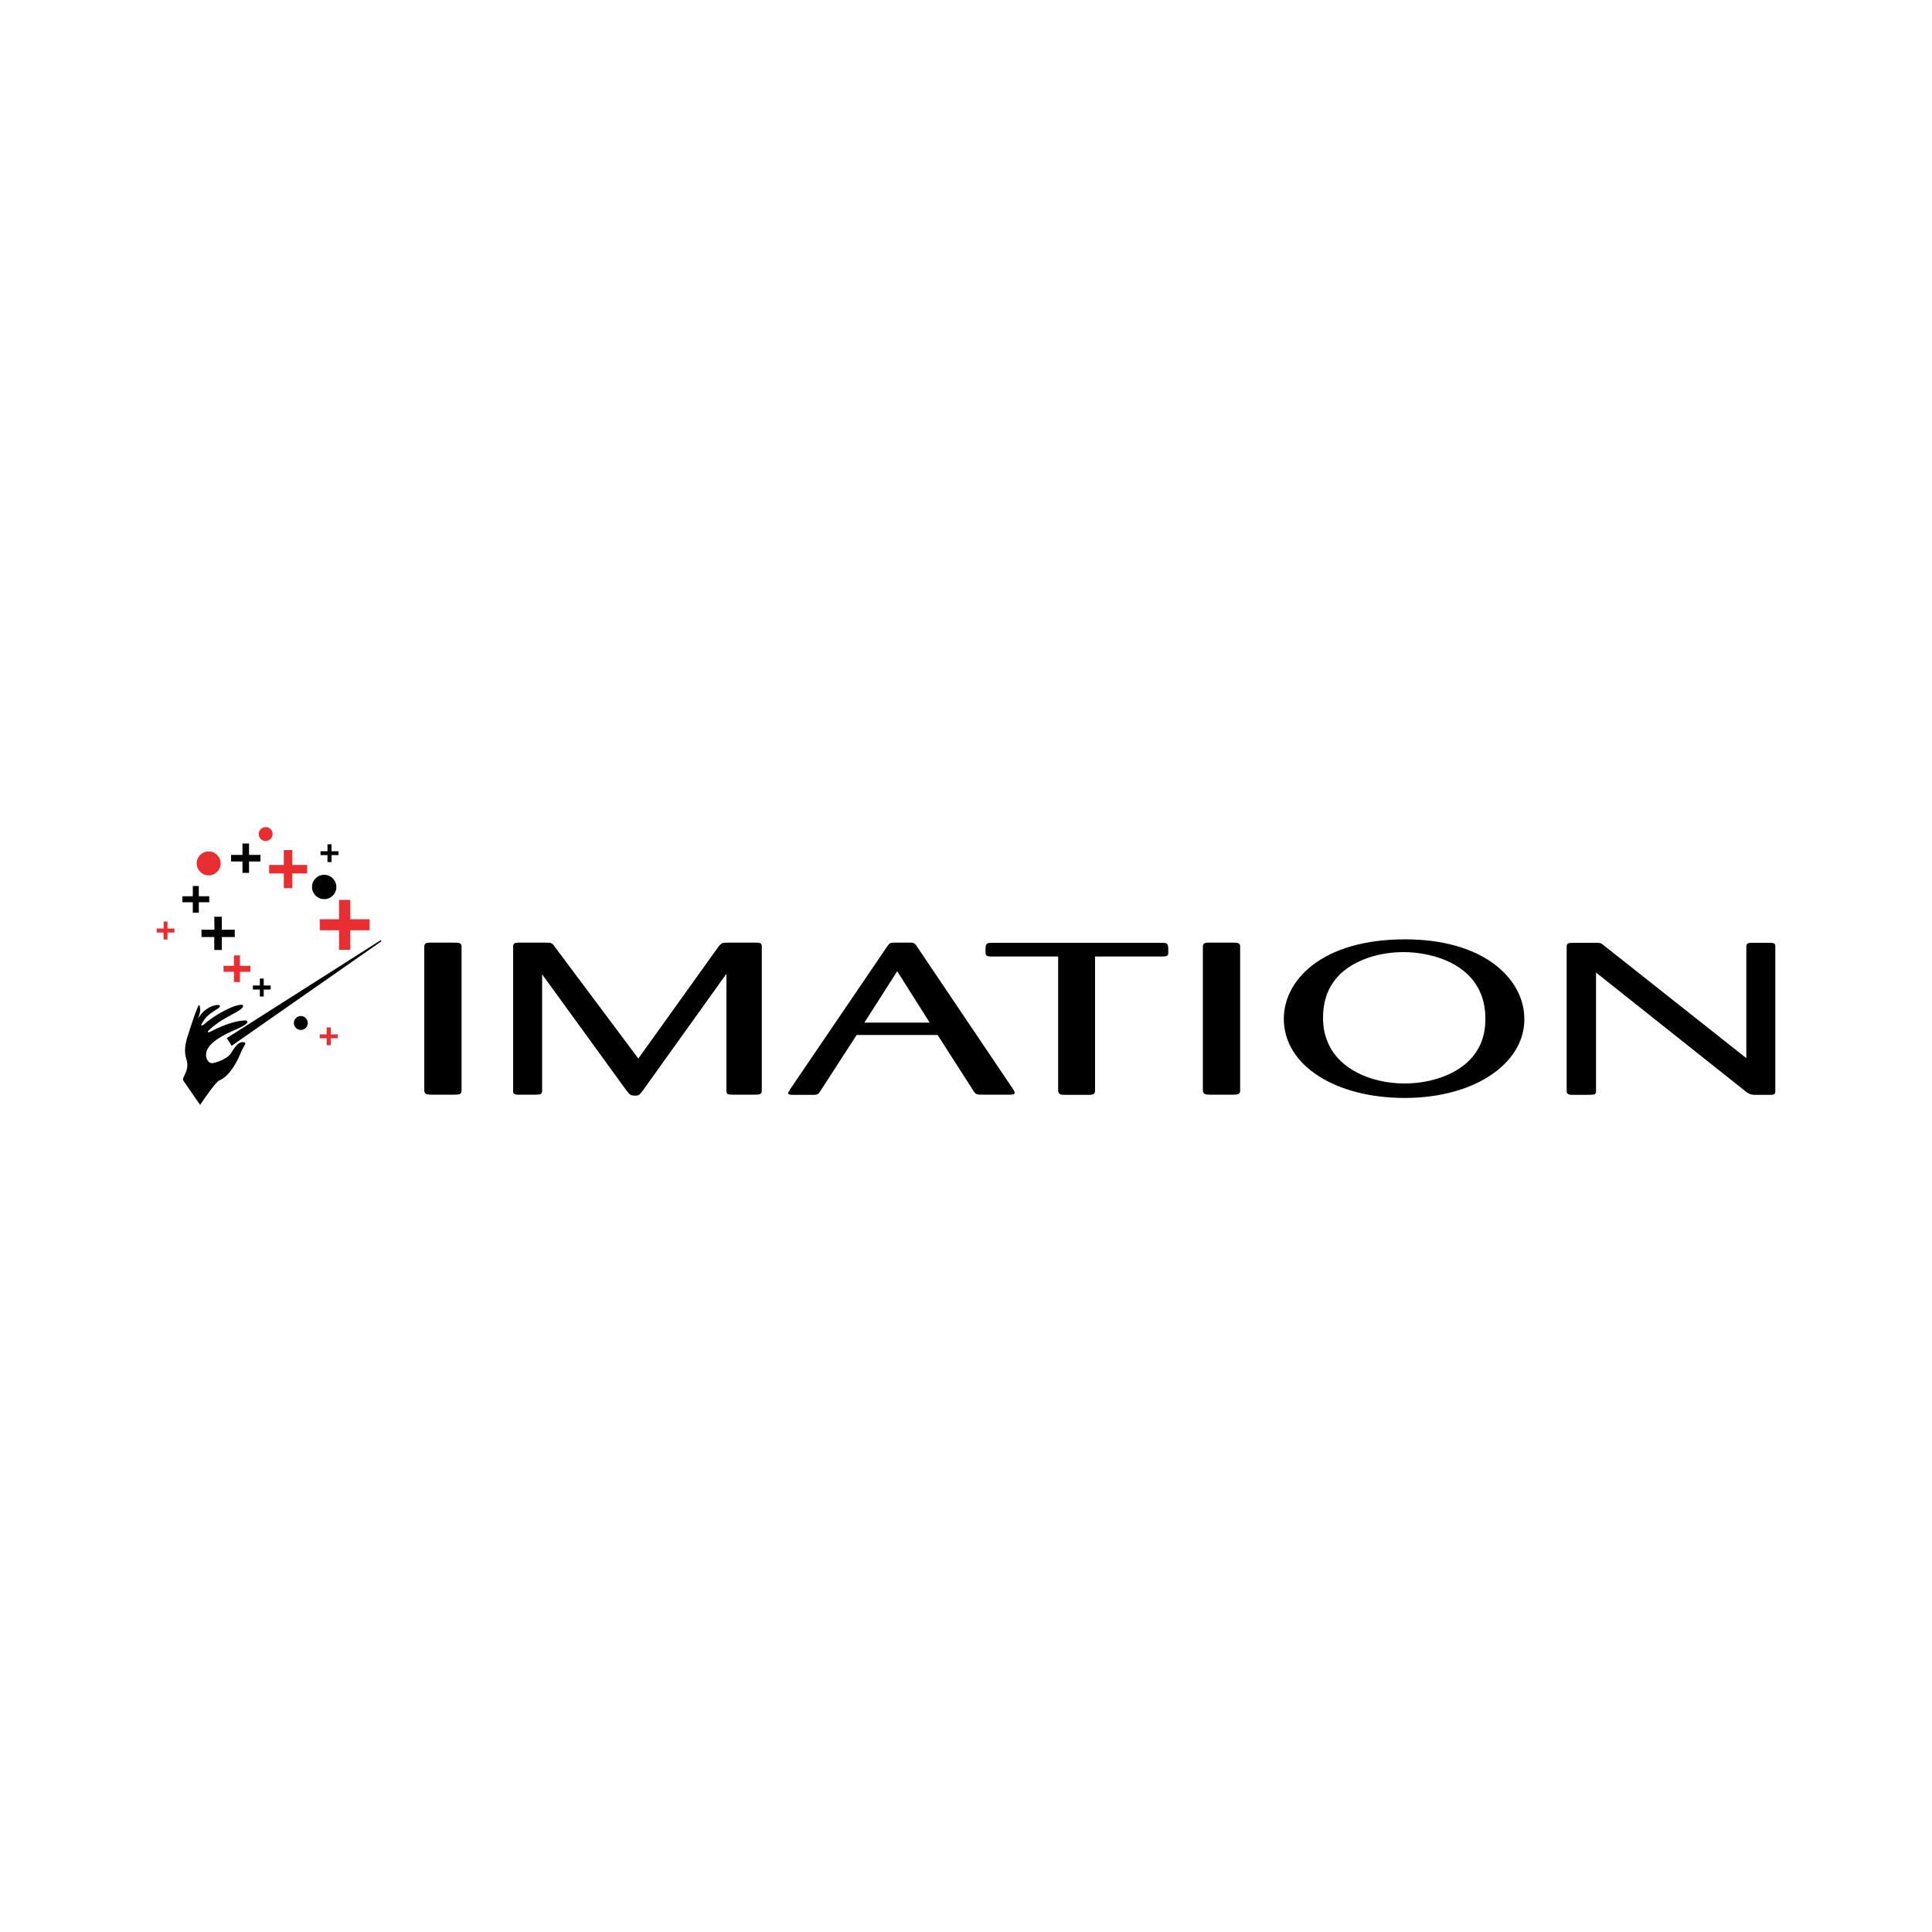 <?xml version="1.0" encoding="utf-8"?>
<!-- Generator: Adobe Illustrator 24.2.0, SVG Export Plug-In . SVG Version: 6.00 Build 0)  -->
<svg version="1.1" id="Layer_1" xmlns="http://www.w3.org/2000/svg" xmlns:xlink="http://www.w3.org/1999/xlink" x="0px" y="0px"
	 viewBox="0 0 1000 1000" style="enable-background:new 0 0 1000 1000;" xml:space="preserve">
<style type="text/css">
	.st0{fill-rule:evenodd;clip-rule:evenodd;}
	.st1{fill-rule:evenodd;clip-rule:evenodd;fill:#E92E31;}
</style>
<g>
	<path class="st0" d="M104.3,530.1c1.9-3.4,3.2-4.8,7.9-7.7c3.5-2.1,1-3.1-2.9-1.4c-3.6,1.5-5.2,4-6.1,5.1c-0.9,1.3-0.6,0.5-0.5,0.3
		c1.1-2.3,0.9-4.1,0.8-4.9c-0.1-1.8-0.7-1.3-1-0.6c-2.4,5.7-3.7,10.4-5.1,14.6c-2.7,7.7-1.4,11.1-0.7,13.6c0.4,1.7,0.7,3.8-1.5,8.1
		c-0.4,0.7-0.6,1.5-0.3,2.1c1,1.6,8.7,12.6,8.7,12.6c2-3.1,8.2-12,9.8-12.6c6.4-2.7,10.3-12.3,10.8-13.4c1-2.5,1.8-3.8,2.4-4.9
		c0.7-1.2,0.3-1.6-1.1-1.6c-2.4,0-4.6,3.5-5.9,5.7c-1.4,2.4-6,4.4-9.1,5.1c-2.6,0.6-4.2-2.3-3.8-5c0.5-3.9,5.1-7.8,13.3-11.4
		c8-3.5,7.9-4.1,8-4.8c0.1-0.4-0.2-0.8-0.9-0.8c-6.5,0-14.8,4-18.4,5.9c-1.2,0.6-1.3-0.2-0.8-0.7c6.3-5.8,11.1-7.4,16-10.5
		c2.8-1.8,1.8-2.8,1.5-2.8c-4-0.5-14.9,5.6-19.9,10.2C104.6,531,103.8,530.9,104.3,530.1L104.3,530.1z"/>
	<polygon class="st0" points="119.9,541.3 197.4,487.2 197.1,486.6 117.4,537.3 119.9,541.3 	"/>
	<path class="st1" d="M108,440.7c-3.4,0-6.2,2.8-6.2,6.2c0,3.4,2.8,6.2,6.2,6.2c3.4,0,6.2-2.8,6.2-6.2
		C114.2,443.5,111.4,440.7,108,440.7L108,440.7z"/>
	<path class="st0" d="M155.7,525.9c-2,0-3.6,1.6-3.6,3.6c0,2,1.6,3.6,3.6,3.6c2,0,3.6-1.6,3.6-3.6
		C159.3,527.5,157.7,525.9,155.7,525.9L155.7,525.9z"/>
	<path class="st1" d="M137.5,428.1c-2,0-3.6,1.6-3.6,3.6c0,2,1.6,3.6,3.6,3.6c2,0,3.6-1.6,3.6-3.6
		C141.1,429.7,139.5,428.1,137.5,428.1L137.5,428.1z"/>
	<path class="st0" d="M167.8,452.8c-3.5,0-6.3,2.8-6.3,6.3c0,3.5,2.8,6.3,6.3,6.3c3.5,0,6.3-2.8,6.3-6.3
		C174.1,455.6,171.3,452.8,167.8,452.8L167.8,452.8z"/>
	<polygon class="st1" points="124.2,508.3 124.2,503 129.6,503 129.6,499.9 124.2,499.9 124.2,494.5 121.1,494.5 121.1,499.9 
		115.7,499.9 115.7,503 121.1,503 121.1,508.3 124.2,508.3 	"/>
	<polygon class="st0" points="128.9,451.8 128.9,445.9 134.8,445.9 134.8,442.5 128.9,442.5 128.9,436.6 125.5,436.6 125.5,442.5 
		119.6,442.5 119.6,445.9 125.5,445.9 125.5,451.8 128.9,451.8 	"/>
	<polygon class="st0" points="102.9,472.4 102.9,467 108.3,467 108.3,463.9 102.9,463.9 102.9,458.6 99.8,458.6 99.8,463.9 
		94.4,463.9 94.4,467 99.8,467 99.8,472.4 102.9,472.4 	"/>
	<polygon class="st0" points="114.8,491.7 114.8,485 121.5,485 121.5,481.2 114.8,481.2 114.8,474.5 110.9,474.5 111,481.2 
		104.3,481.2 104.3,485 110.9,485 110.9,491.7 114.8,491.7 	"/>
	<polygon class="st1" points="86.7,486.3 86.7,482.7 90.3,482.7 90.3,480.6 86.7,480.6 86.7,477 84.7,477 84.7,480.6 81.1,480.6 
		81.1,482.7 84.6,482.7 84.7,486.3 86.7,486.3 	"/>
	<polygon class="st0" points="136.5,515.8 136.5,512.2 140.1,512.2 140.1,510.1 136.5,510.1 136.5,506.5 134.5,506.5 134.5,510.1 
		130.9,510.1 130.9,512.2 134.5,512.2 134.5,515.8 136.5,515.8 	"/>
	<polygon class="st1" points="171.2,541 171.2,537.4 174.8,537.4 174.8,535.4 171.2,535.4 171.2,531.8 169.1,531.8 169.1,535.4 
		165.5,535.4 165.5,537.4 169.1,537.4 169.1,541 171.2,541 	"/>
	<polygon class="st1" points="151.3,459.7 151.3,452.1 159,452.1 159,447.7 151.3,447.7 151.3,440 146.9,440 146.9,447.7 
		139.3,447.7 139.3,452.1 146.9,452.1 146.9,459.7 151.3,459.7 	"/>
	<polygon class="st1" points="181.3,491.6 181.3,481.5 191.3,481.5 191.3,475.8 181.3,475.8 181.3,465.8 175.5,465.8 175.5,475.8 
		165.5,475.8 165.5,481.5 175.5,481.5 175.5,491.6 181.3,491.6 	"/>
	<polygon class="st0" points="171.6,446.2 171.6,442.6 175.2,442.6 175.2,440.6 171.6,440.6 171.6,437 169.5,437 169.5,440.6 
		165.9,440.6 165.9,442.6 169.5,442.6 169.5,446.2 171.6,446.2 	"/>
	<path class="st0" d="M238.9,564.4c0,2-1,2.2-3.9,2.2h-11.7c-2.3,0-3.7-0.2-3.7-2.2v-74.3c0-1.8,0.8-2.3,3.7-2.2H235
		c2.7,0,3.9,0.2,3.9,2V564.4L238.9,564.4z"/>
	<path class="st0" d="M375.8,504.3l-43.1,60.2c-1.8,2.3-2,2.6-4.1,2.6c-2.3,0-2.7-0.6-4.3-2.6l-43.7-60.2v60.3c0,1.9-1.2,2-3.5,2
		h-9.6c-1.8-0.2-1.9-0.7-1.9-2.1v-74.5c0-1.7,0.6-2.1,3.5-2.1h13.3c2.9,0,3.5,0.2,4.7,2.1l43.3,57.9l41.4-57.8
		c1.6-2,1.8-2.2,5.1-2.2h13.5c2.7,0,3.9,0,3.9,1.9v74.9c-0.2,1.7-0.8,1.9-3.9,1.9h-10.9c-3.1,0-3.5-0.2-3.5-2.1V504.3L375.8,504.3z"
		/>
	<path class="st0" d="M485.3,535.7h-41.9l-18.9,29.2c-1.2,1.8-1.7,1.8-4.3,1.8H411c-1.4,0-3.1,0-3.1-1c0-0.1,1-1.6,1-1.8l50.5-74.3
		c1-1.5,1.6-1.7,3.7-1.7h8.4c1.4,0.1,1.8,0.2,2.7,1.4l50.2,74.5c0.4,0.7,0.8,1.2,0.8,1.8c0,1-1.2,1-2.7,1H509c-3.3,0-3.7,0-4.9-1.6
		L485.3,535.7L485.3,535.7z M481.2,529.3l-16.8-26.6l-17,26.6H481.2L481.2,529.3z"/>
	<path class="st0" d="M566.8,495.1v69.5c-0.2,1.6-0.4,2.1-3.5,2.1h-11.3c-3.1,0-4.1-0.1-4.3-2.2v-69.4h-34.1c-2.9,0-3.5-0.4-3.5-2.1
		c0-4.5,0-5,3.5-5h87.6c3.5,0,3.5,0.4,3.5,5.1c0,1.6-0.6,2-3.5,2H566.8L566.8,495.1z"/>
	<path class="st0" d="M641.9,564.4c0,2-1,2.2-3.9,2.2h-11.7c-2.3,0-3.7-0.2-3.7-2.2v-74.3c0-1.8,0.8-2.3,3.7-2.2H638
		c2.7,0,3.9,0.2,3.9,2V564.4L641.9,564.4z"/>
	<path class="st0" d="M727.1,568.3c-35.7,0-62.6-16.7-62.6-41c0-19.8,19.5-41.1,62.8-41.1c39.8,0,60.1,19.4,61.6,38.8
		C790.9,549.3,764.3,568.3,727.1,568.3L727.1,568.3z M726.5,492.8c-6.2,0-12.5,1-17.9,2.8c-17.9,6-23.8,18.2-23.8,31
		c0,4.4,0.6,8.1,2,11.7c5.3,14.8,22.6,22.5,40.2,22.5c11.1,0,23.8-3.2,32.2-10.7c9.4-8.4,9.8-18.7,9.6-24.9
		C767.4,499,741.1,492.8,726.5,492.8L726.5,492.8z"/>
	<path class="st0" d="M903.9,547.7v-57.6c0-1.5,0.4-1.9,2-2.1H916c2.5,0,2.9,0.4,2.9,2v74.7c0,1.9-0.8,2-3.3,2h-7.4
		c-2-0.1-2.5-0.3-4.3-1.5l-77.8-61.8v61.2c0,1.2-0.2,1.9-1.7,2c-0.4,0.1-6.8,0.1-10.2,0.1c-2.7,0-3.3-0.5-3.3-2.1v-74.5
		c0-1.8,0.6-2.1,3.7-2.1h11.3c2.5,0,2.7,0,4.7,1.7L903.9,547.7L903.9,547.7z"/>
</g>
</svg>
